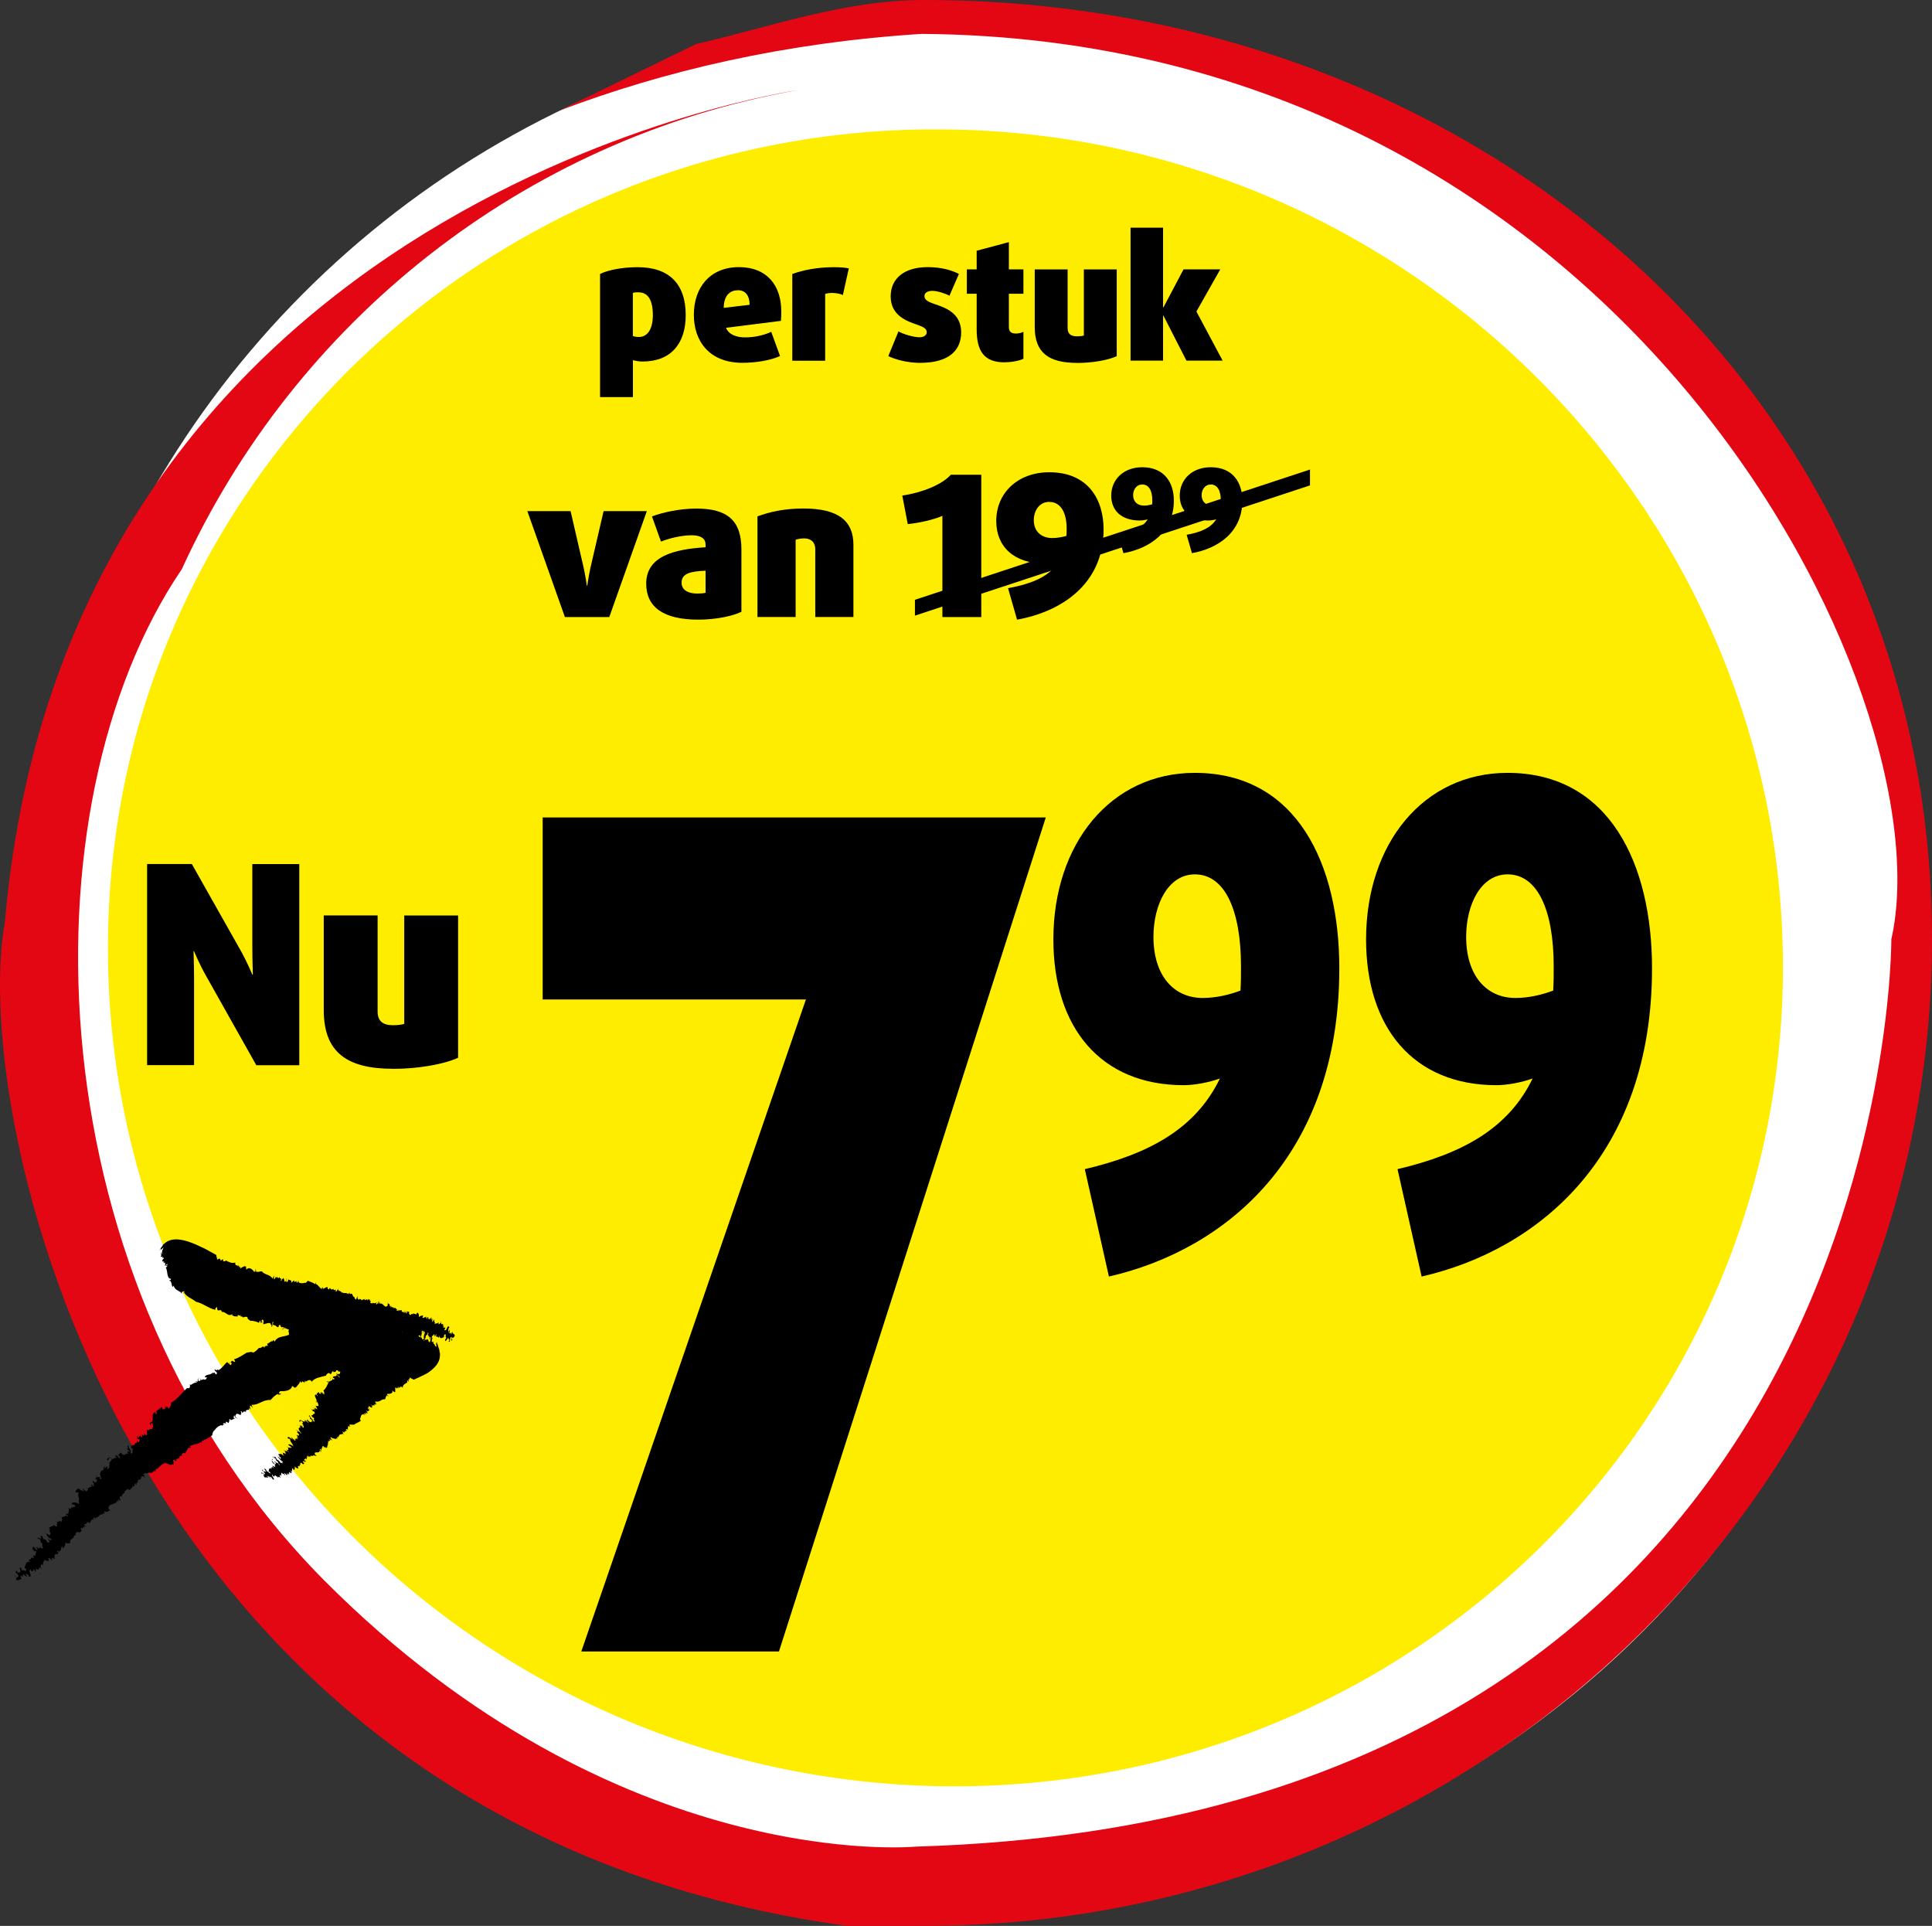 <?xml version="1.0" encoding="UTF-8"?>
<svg id="Laag_1" data-name="Laag 1" xmlns="http://www.w3.org/2000/svg" xmlns:xlink="http://www.w3.org/1999/xlink" viewBox="0 0 285.13 284.2">
  <rect x="0" y="0" width="285.13" height="284.2" fill="#333333" stroke="none"/>
  <defs>
    <style>
      .cls-1, .cls-2 {
        fill: none;
      }

      .cls-3 {
        clip-path: url(#clippath);
      }

      .cls-2 {
        stroke: #000;
        stroke-width: 2.22px;
      }

      .cls-4 {
        fill: #fff;
      }

      .cls-5 {
        fill: #ffed00;
      }

      .cls-6 {
        fill: #e30613;
      }
    </style>
    <clipPath id="clippath">
      <rect class="cls-1" x="135.03" y="63.6" width="58.3" height="36.3"/>
    </clipPath>
  </defs>
  <circle class="cls-4" cx="143.63" cy="142" r="139.7"/>
  <path class="cls-6" d="M82.63,16.3c15.3-5.8,33-10,53.4-11.3,104.2,.8,151.2,97.7,143.1,133.6,0,0,.7,129.6-143.9,133.9,0,0-44,4.3-87.4-39.3C4.63,189.6,3.13,118.8,26.83,84,43.53,47.4,77.23,20.5,117.73,13.3h0S10.03,28.7,.73,136c-5.4,29.2,17.4,133.6,124.3,148.2h11.4c82.1,0,148.7-65.2,148.7-145.6S218.43,0,136.33,0c-11.7,0-22.7,4-33.6,6.5"/>
  <path class="cls-5" d="M139.53,19.1c-7.7-.1-15.3,.5-22.7,1.8C76.93,27.8,43.83,53.7,27.23,89c-7.3,15.5-11.3,32.7-11.3,51,0,67.5,55.3,122.8,123.6,123.6,68.2,.7,123.6-53.4,123.6-120.9S207.83,19.8,139.53,19.1Z"/>
  <g>
    <g>
      <path d="M9.23,230h0c-.1,0-.1,.1-.2,.1l.2-.1Z"/>
      <path d="M19.53,220.6v-.1s-.1,0,0,.1Z"/>
      <path d="M5.93,229.7h.2c-.1,0-.2-.1-.2,0Z"/>
      <path d="M5.93,232.3v-.1c-.1,0-.1,.1,0,.1Z"/>
      <path d="M5.83,232.1h0c.1,.1,.1,0,0,0Z"/>
      <path d="M62.83,199.6c.1,0,.2-.1,.3-.3l-.3,.3Z"/>
      <path d="M6.63,227.9c-.1-.2,.2-.2,.1-.3,0,.1-.3,.1-.1,.3Z"/>
      <path d="M43.83,205l-.1,.1s.1,0,.1-.1Z"/>
      <path d="M63.03,199.3l.2-.1c-.1,0-.1,.1-.2,.1Z"/>
      <path d="M18.93,214.5c.1,0,.1-.2,0-.3,0,0-.1,.1,0,.3Z"/>
      <path d="M27.53,204.9c-.7,.7-1.5,1.7-2.3,2.1,.1,.4-.2,.6-.3,.9l-.3-.4-.1,.3c-.2-.1,.1-.2-.2-.2l.1,.3c-.1-.1-.6,.3-.5-.3l-.8,.6c-.2,.1,.2,.4-.1,.5-.1-.1,0-.1-.1-.3-.8,.2,0,1.3-.7,1.5v-.1c0,.2-.2,.3-.1,.4,.4,.3-.1-.3,.3-.2,.3,.3,0,.3,.2,.6-.2,0-.1,.2-.2,.3-.4-.1-.5,.3-.8,.1,0,.2,.2,.6,0,.8-.4-.1-.2-.3-.4-.2l.1,.2c-.2,.1-.2,0-.3-.1-.2,.1,.1,.4-.2,.4l-.1-.3c-.1,.2-.2,.2-.4,.4-.1-.1,0-.2,.1-.2-.4-.2-.1,.3-.2,.3,.1,.1,.3,0,.4,.2-.1,.1,0,.4-.3,.3l-.1-.3c-.1,.3,.1,.3-.2,.5,0,0,0-.1-.1-.1,.1,.4-.3,.3-.6,.5v-.1c0,.1,.1,.4,0,.4,.2,0,.2,.1,.4,.2-.4-.2,.1,.6-.4,.6-.1-.1-.1-.3,0-.3-.2-.4-.4-.7-.4-1,0,.2-.1,.3-.2,.2l.2,.3q-.1,.1-.2,.1c.1,.2,.4,.2,.4,.4-.1,.2-.4-.2-.3-.1-.1,.3,.2,.4-.1,.5v-.1c-.3,0-.3,.4-.7,.1-.1-.1-.1-.2-.1-.2v.1c-.1-.4-.1,.2-.3-.2,.2,.2-.1,.3-.2,.4l.2,.2c.3,.9-.4-.4-.6-.1-.1,.3,.1,0,.2,.3-.2,.1-.4,0-.5,.2-.1,0-.4,0-.6-.3,0,.2-.5,.2-.3,.5,.4,0,0-.4,.5-.4l.2,.3c-.2,.1-.3,.5-.5,.5,.1,0,.1,.1,.2,.1-.2,.3,0,.6-.3,.8-.2-.2-.1-.3,0-.4-.3,0-.2,.1-.5,.3-.2-.2,.2-.1,0-.3l-.2,.3h0c.3,.3-.2,.2-.3,.4-.4,.4,0,.8,0,1.2-.1,0-.2-.1-.3-.2,.2,0,.1,0,.1-.2-.1,.2-.6,0-.6-.2-.1,.3,.2,.1,.2,.3l-.3,.2c.2,.1,.3,.1,.3,.3-.1,.2-.2,.2-.3,.3-.1-.1-.3-.2-.2-.3-.1,0-.2,.1-.1,.3,.3,0-.1,.4,.2,.5h-.3s-.1-.1,0-.2c-.3-.2-.1,.2-.1,.3-.1,0-.3,.1-.4,.1,0,.1-.2,.2-.3,.1,0,.1,.2,.2,.2,.2l-.3,.3c-.1-.1-.5-.4-.6-.5,0,.2,.4,.4,.2,.5-.2-.3-.4,0-.6-.4-.3-.1-.5,.2-.6,.4,.1,.3,.3,0,.5,.2-.3,.5,.3,1-.1,1.2h.1v.5c-.2-.3-.9-.4-1.1-.1,.1,.1,.4,.1,.6,.3l-.1,.2-.1-.1c-.1,.3-.6,0-.4,.4l-.6-.2,.2,.1c.1,.1,0,.4,0,.5,0,.3-.2,.3-.5,.3,.1,.1,.5,.2,.4,.4-.4-.4-.5,.2-.7,0-.1,.1-.3,.1-.1,.2l-.3-.2c.4,.3,.2,.6,.1,.8-.5-.5-.1,.2-.7-.1,.3,.3-.1,.4,.1,.7-.1,.2-.4-.1-.6-.2l.1,.2c-.2-.1-.5,.2-.7,.2l.2,.4-.2-.1c.1,.1,0,.3,.2,.3l-.1,.1c.3,.3,0,.2,0,.5-.1,0-.2-.1-.2-.2-.1,.1-.2-.1-.4-.1,.1,0,.4,.8,.7,.7,.2,.1,.2,.3,0,.3l-.4-.2,.3,.4c-.1,.2-.3,.1-.4,.1,.1-.1-.4-.7-.6-.4,.1-.2-.1-.4-.1-.5q-.1,0-.2-.1c-.1,.3,.1,.2,0,.5-.3-.2-.4-.2-.7-.1h.3s0,.1,.1,.1,.1,0,.2,.1c0,0,.2,.5,0,.4,.6,.1,.1,.6,.4,.7,.1,.1,0,.2-.2,.2-.1-.3-.4-.1-.6-.3,0,.1,.3,0,.4,.2-.1,.1-.3,.1-.4,0v-.1l-.3,.1c.1,.1,.4,0,.3,.2-.1,0-.1,.2-.2,.1-.1-.2-.4-.4-.4-.5-.1,.1-.3,.5,.1,.6l-.1,.1c.2,0,.6,0,.4,.2h-.1l.1,.3h-.2q.1,.1,.1,.2c-.1,0-.2,0-.3-.1-.1,.2,0,.3,.1,.4-.1,.1-.2,.1-.3-.1-.1,.1-.3,.4-.5,.4,0,.3,.1,0,.2,.3-.6-.2-.7,.5-.8,.9,.5,.2,0,.1,.3,.5-.1-.2-.6,0-.5-.3l-.1,.2c-.3-.1,0-.4-.4-.5-.1,.2,.3,.7-.1,.8-.3-.3,0,.2-.3-.1-.1-.1,0-.2,0-.2h-.1c-.4,.3,.3,.4,.3,.8-.1,.3-.4,0-.5-.1-.1,0-.1,.2-.1,.2-.1-.2,.4-.1,.5,.1-.4-.1-.2,.2-.2,.4,.6,0,.2-.1,.8-.2-.1-.1-.4-.4-.1-.5,.1,.2,.2,.1,.3,.1-.2-.1,0-.2,0-.3,.2,.1,.3,.4,.6,.3l-.4-.4c.1,0,.3,.3,.3,0,.2,.3,.4,.2,.3,.5,.6,0,.1-.6,.1-.9l.1,.1c-.1-.1,0-.2,0-.3,.2-.1,.1,.3,.3,.3l.2-.2h0c0-.1,0-.2,.1-.1,.1,.2,.2,.3,.3,.4l-.1-.5c.1,.1,.4,0,.4,.2l.2-.4,.3,.2c0-.1,0-.2-.2-.1,.2-.1-.1-.9,.4-.4,0-.5,.1-.5,.3-.9,.1,.5,.6,0,.5,.3,.2-.1,0-.3,0-.5,.2,0,.5,.2,.5,.5v-.2h.1l-.1-.3c.3,0,.3,.2,.5,.1l-.2-.2h.2c-.1-.1-.1-.2-.1-.3h.1v-.2c.1,.2,.1-.1,.3,.1q.1-.1,.2-.3l-.2-.1c0-.4,.3,.2,.4,0l-.2-.1c.6,0,.2-.6,.6-.7-.1,.2,.2,.3,.1,.3,.1-.2,.4-.5,.3-.9,.3,.2,.4,.2,.7,.1q.1-.2,0-.4c.2,0,.3-.4,.5-.3-.1-.2,.1-.1,.1-.3l.1,.1-.2-.2c.6,.1,.1-.6,.7-.5v-.1q.1,.1,.2,.2l.4-.4h-.2c.1-.1-.1-.3,.1-.4,.1,.4,.1-.1,.4,0v.2q.1-.2-.1-.3c.1-.2,.5,.2,.4-.1l-.1,.1c-.1-.1-.2-.3-.2-.4,0,0,.2,0,.2,.1,0-.2,.3-.3,.3-.4,.1,0,.2,.1,.3,.2,.1-.4,.2-.1,.2-.5l.1,.1v-.2l.4,.1-.2-.1c.1-.1,0-.2,.2-.3l.1,.2c.2-.3,.5-.1,.6-.5l.1,.1c0-.5,.4,.1,.4-.4,0,.1,.1,.1,.2,.1v-.2l.2,.2-.2-.4,.3,.1-.1-.1c.5,.3,.4-.2,.8-.1l-.3-.2c-.2-.9,1.2-.6,1.3-1.3l.2,.2-.1-.4c.3,.1,.1,.2,.3,.3,.1-.3-.2-.4,0-.7,.3,0,.1,.2,.1,.3,.1-.3,.3-.8,.6-.8l-.1-.1c.1-.2,.3-.3,.5-.5,.1,.1,.1,.2,0,.2,.1,0,.2-.1,.2-.2l.1,.2c.2-.1,.2-.5,.5-.3-.1-.1-.2-.2-.1-.3,.4,.3,.2-.4,.5-.4,.1,.1-.1,.2,0,.2,.2,0,.1-.2,.1-.4l.1,.2,.2-.6c.4,.3,.3-.4,.5-.2,.2-.1-.3,0-.1-.2,.2,.1,.1-.2,.3,0h0l.1-.1,.1,.3c.1-.1,0-.4-.2-.6,.2,0,.3-.2,.5-.1v.1c.2-.4,1,.1,.9-.4l.1,.1,.2-.2,.1,.2,.1-.5,.1,.1c.2-.1,.5-.5,.8-.7v.1c.1-.4,.4-.1,.5-.4v.1l.8,.3v.1c-.1-.4,.7,0,.4-.2,0-.2,0-.4-.1-.6,.2-.2,.2,.1,.4,.1,.2-.1,0-.3,.3-.4l.1,.1c.1-.1,.1-.2,.2-.4v.1c0-.4,.5,.1,.3-.5,.2,0,.3-.2,.5,0,.2-.4,.3-.6,.5-.9,.3,.3,0-.1,.4,0l-.2-.2c.4-.3,1.2-.2,1.6-.6l.2,.2-.1-.3c.5-.2,1.2-.6,1.6-.9,0-.2,.1-.6,.3-.7h0c.3-.4,.6-.7,1.1-.8,0,.1,.1,.1,.1,.2-.1-.3,.2-.2,.3-.2l-.2-.1c0-.3,.3-.2,.4-.1v-.3s.1,0,.1,.1v-.1l.3,.2c0-.1,.2-.3,.1-.6,.1,.1,.3,0,.2,.2l.7-.3h-.2c-.1-.2,0-.5,.1-.4,0,.3,.2,.3,.3,.4,0-.2-.2-.1-.2-.3s.2-.4,.3-.4v.1c.1-.2,.4,.2,.5,.1,0-.3,.2-.2,0-.5,.1-.2,.2,.2,.3,.2,0-.2,.3-.3,.5-.1-.2-.6,.6-.1,.4-.6l.3,.2c-.1-.1-.2-.4-.1-.6,.2,.1,.3,.3,.4,.4l-.2-.5c1,.1,1.7-.8,2.8-.7,.3-.3,.6-.7,1.1-.9v.1c.2,0,.3,0,.5-.1l-.4-.1c.1-.1,.1-.2,.2-.3,.6,0,1.3,0,1.7-.5,.1-.7,.5,.4,.6-.2v.2c.3-.4,.5-.5,.7-1,.2,.6,.2-.1,.3,.2l-.1-.2c.1,.1,.4,.1,.4,.3l.1-.4,.1,.2c.2-.1,.6-.5,.9,0,.4-.6,1.4-.7,2.1-.9,0-.2,.2-.3,.4-.4l.3,.2c.1-.1,.2-.6,.4-.4v.1c.2-.1,.4,0,.4-.3,.2,0,.4,.1,.4,.4-.1-.5,.4,0,.4,0,0,0,2.4-.4,5.1-.8,1.3-.3,2.8-.5,4-.9s2.3-.8,2.9-1.5c.1-.3,.3-.4,.2-.7,.2-.1,.3,.3,.3,.1-.2-.2,.1-.6-.2-1l.2-.1c0-.2-.2,.2-.2-.1v.5c-.1-.1-.2-.2-.2-.3-.1,.2-.2,.8-.5,.6h.1c-.2,0-.1-.3-.2-.4h.1l-.2-.2c.2,.2,.4-.2,.3-.2-.3-.1,.1,.1-.1,.2-.1,0-.1-.2-.1-.4h-.2c0-.2,.2,0,.1-.2l-.3,.2c-.1-.5-.3,.3-.5-.2,.2-.1,0-.2,0-.4h-.5c-.1-.1,.1-.2,.1-.1-.1-.1-.2,.1-.2,.1-.1-.1-.4,0-.4-.3-.4-.2-.1,.5-.5,.3-.1-.2,.3-.1,.1-.3l-.3,.1c0-.1,0-.4,.2-.3-.9-.2-1.6-1.3-2.4-.9-.2-.3,.1-.2,.1-.4-.6,.4-1-.5-1.5-.4v.2c-.8-.6-1.7,0-2.6-.2l.1,.1c-.1,.2-.3,.3-.4,.4,0-.1,0-.5-.2-.3,.1,.1,.2,.1,.2,.2-.8-.4-2.4,0-3.6,.1-.8,.3-1.6,.5-2.5,.6-.8,.2-1.7,.4-2.4,.7,.2-.1,.3,.4,.1,.4-.8-.7-.8,.4-1.5,0-.8,.6-1.9,.2-2.4,1.2l-.1-.2c-.2-.1-.1,.1-.2,.2v-.1c-.3,0-.6,.4-.8,.4l.1,.3c-.2,.1-.2-.2-.3,.1l-.1-.1-.1,.3c-.2-.5-.5,.2-.8,0-.2,.2-.5,.6-.9,.7-.2-.2-.6,0-.9,0-.5,.3-1.2,.8-1.9,1l.2,.3-.2,.1c0-.1-.1-.1-.1-.1-.3-.3-.3,.3-.6,.2,.2,.2,.1,0,.2-.1,.2,.1,.2,.4,0,.4v.1c-.1-.2-.3-.3-.5-.5-.5,.4-.7,.9-1.3,1.2-.1-.3-.4,.3-.5-.2-.2,.4,.3,.3,.3,.7-.1,0-.1,.2-.2,.1,0-.1-.2-.2-.2-.3l-.2,.2v-.2c-.3,.5-1,.2-1.2,.7,.1,.2,.2-.1,.3,.1-.2,.6-.5,0-.8,.4l-.1-.3c0,.2,0,.4-.3,.4-.2-.2,0-.3,.1-.5-.1,.1-.4,.4-.2,.5-.1,.2-.3,0-.4,0,0,.1,.3,.1,.2,.2-.3,0-.6,.2-.9,.4,0-.1-.1-.1-.1-.2,.1,1-.3,.5-.5,.7Z"/>
      <path d="M15.43,217.1l.1-.1s-.1-.1-.1-.2v.3Z"/>
      <path d="M20.73,211.7c0,.1,.1,.1,.2,.1-.1,0-.1-.1-.2-.1Z"/>
      <path d="M13.63,220.1s0-.1-.1-.1c0,0,0,.1,.1,.1Z"/>
      <path d="M15.13,218.4v-.1c-.1,0,0,0,0,.1Z"/>
      <path d="M8.03,226.7l.1-.1h0l-.1,.1Z"/>
      <path d="M7.13,227.2l.1-.1s-.1,0-.1,.1Z"/>
      <path d="M9.93,224.1c.1,.1,.1,.2,.1,.2q.1-.1-.1-.2Z"/>
    </g>
    <g>
      <path d="M60.43,194.2v-.1q.1,0,0,.1Z"/>
      <path d="M62.53,194.7h0s.1,0,.1,.1l-.1-.1Z"/>
      <path d="M63.43,197.7v-.2q-.1,.1,0,.2Z"/>
      <path d="M24.33,183.6s-.2,.1-.3,.1l.3-.1Z"/>
      <path d="M62.23,198.1c-.1,.2-.2-.1-.2,.1,0,0,.1,.1,.2-.1Z"/>
      <path d="M24.03,183.7c-.1,0-.1,.1-.1,.1l.1-.1Z"/>
      <path d="M32.33,186.2s.1,0,0,0c.1-.1,0-.1,0,0Z"/>
      <path d="M50.93,196.6s-.1,.1-.2,.2q.1,0,.2-.2Z"/>
      <path d="M42.83,197.1c.6,0,1.4-.2,2,0,.2-.4,.4-.3,.6-.4l-.1,.5,.2-.1c0,.2-.1,.1-.1,.3l.1-.3c0,.2,.4,.2,0,.5l.6,.1c.1,0,.2-.4,.3-.3,0,.2-.1,.1-.1,.3,.4,.5,.7-.9,1-.6v.1c.1-.1,.2-.1,.2-.2,0-.5-.1,.3-.2-.1,.1-.4,.2-.2,.2-.5,.1,.2,.2-.1,.3-.1,.1,.3,.3,.1,.4,.5,.1-.1,.2-.5,.4-.5,0,.4-.1,.3,0,.5l.1-.2q.1,.1,.1,.2c.1,0,.2-.3,.3-.1l-.1,.2c.1-.1,.2,0,.3,0,0,.1-.1,.1-.1,.1,0,.4,.2-.1,.2-.1,0-.1-.1-.2,0-.4,.1,.1,.2-.3,.2,0l-.1,.2c.2-.2,.1-.3,.3-.2v.1c.2-.3,.3,0,.5,.1v.1c.1-.1,.2-.3,.2-.3-.1-.2,0-.2,0-.5,.1,.4,.3-.4,.5-.2,0,.1-.1,.3-.1,.1-.1,.4-.2,.8-.4,.9,.1-.1,.2-.1,.2,0l.1-.4h.1c.1-.2,0-.4,.1-.6,.2-.1,0,.4,.1,.2,.2-.1,.1-.4,.3-.3l-.1,.1c.1,.2,.3,0,.3,.5,0,.1-.1,.2-.1,.2v-.1c-.2,.3,.1-.1,0,.3,0-.3,.2-.2,.3-.1v-.3c.4-.8-.1,.6,.2,.5,.2-.2-.1-.1,.1-.3,.1,.1,.1,.3,.3,.2,0,.1,.1,.3,.1,.6,.1-.1,.3,.2,.4-.1-.1-.3-.2,.3-.4-.1l.1-.3c.1,0,.3-.1,.4,0v-.2c.2-.1,.3-.4,.5-.3,0,.3-.1,.2-.2,.2,.1,.3,.1,0,.3,.2,0,.3-.1,0-.2,.2h.2v.1c.1-.4,.2,.1,.3,0,.3,.1,.4-.5,.7-.8v.3c0-.2-.1-.1-.1,.1,.1,0,.2,.5,.1,.6,.2-.1,0-.2,.1-.3l.2,.1c0-.2-.1-.3,.1-.4h.3c0,.1,0,.3-.1,.3q.1,.1,.2-.1c-.1-.2,.3-.2,.2-.5l.1,.2-.1,.1c0,.3,.1-.1,.2-.1,0,.1,.2,.1,.2,.2,.1-.1,.2,0,.2,.2,.1-.1,0-.2,.1-.3l.2,.1c0,.2-.1,.7-.1,.8,.1-.2,.1-.5,.2-.5-.1,.3,.1,.3,0,.7,0,.3,.3,.3,.4,.2,.1-.3-.1-.2-.1-.5,.3-.1,.5-.8,.7-.7l-.1-.1c.2-.1,.1-.1,.3-.3-.1,.3,.1,1,.3,.9,0-.2-.1-.4,0-.6h.2v.1c.2-.1,.2,.5,.3,.1l.1,.5v-.2c0-.2,.2-.2,.3-.3,.2-.2,.2,0,.3,.2,0-.2,0-.5,.1-.5-.1,.6,.3,.3,.2,.5,.1,0,.1,.2,.2,0l-.1,.4c.1-.5,.3-.5,.4-.5-.1,.7,.2,0,.2,.6,.1-.5,.3-.1,.4-.5,.1,0,.1,.4,.1,.6l.1-.2c0,.2,.2,.3,.4,.4l.2-.4v.2c0-.1,.1-.2,.1-.3h.1c.1-.4,.1-.1,.3-.3v.2c.1,0,0,.2,0,.4,0-.1,.3-.8,.2-1,0-.2,.1-.3,.2-.2v.4l.1-.4c.1,0,.1,.2,.2,.3-.1,0-.3,.8-.1,.8-.1,0-.2,.3-.3,.3,0,0,.1,.1,0,.2,.2-.1,.1-.2,.3-.3,0,.4,0,.5,.1,.6l-.1-.3v-.3s.2-.4,.2-.2c-.1-.6,.3-.4,.3-.8,0-.1,.1-.1,.1,.1-.2,.3,.1,.4,0,.7,.1-.1-.1-.3,0-.4,.1,0,.1,.2,.2,.3v.1l.1,.2c0-.2-.1-.3,0-.4,0,.1,.1,0,.1,.1-.1,.2-.1,.6-.2,.6,.1,0,.4,0,.3-.4h.1c0-.2-.2-.4,0-.5v.1l.2-.3v.2c0-.1,0-.2,.1-.2v.3c.1,0,.2-.2,.2-.3,.1,0,.1,.1,0,.3,.1,.1,.3,0,.4,.2,.2-.1,0-.1,.1-.3,.1,.6,.5,.3,.7,.2,0-.6,.1-.1,.2-.6-.1,.2,.2,.4,0,.6h.1c.1,.3-.2,.2-.1,.6,.2,0,.3-.6,.5-.4-.1,.4,.1-.1,.1,.3,0,.1-.1,.1-.1,.1v.1c.3,.1,.1-.4,.3-.7,.2,0,.1,.3,.1,.5,0,.1,.1,0,.2-.1-.1,.2-.2-.3-.1-.5,0,.5,.3,.1,.4-.1-.2-.5-.2,0-.4-.6,0,.1-.1,.5-.2,.4,.1-.2,0-.2,0-.3,0,.2-.1,.1-.2,.2,0-.2,.1-.5,0-.6l-.1,.5c-.1-.1,.1-.4-.1-.3,.1-.3,0-.4,.2-.5-.2-.5-.4,.2-.5,.4v-.1c0,.1-.1,.1-.2,.1-.1-.1,.1-.2,.1-.4h-.2q-.1,.1-.1,0c.1-.2,.1-.3,.2-.5l-.2,.4c0-.2-.1-.3,0-.4h-.3v-.4q-.1,.1,0,.2c-.1-.1-.5,.6-.4-.1-.2,.3-.3,.1-.6,.3,.2-.3-.2-.4,0-.6-.1-.2-.2,.2-.3,.3-.1-.2,0-.5,.1-.6l-.1,.2v-.1l-.1,.2c-.1-.2,0-.4-.1-.4l-.1,.3-.1-.2c0,.2-.1,.2-.1,.2v-.1l-.1,.1c.1-.2-.1-.1,0-.3h-.2v.2c-.2,.2,0-.3-.1-.4v.3c-.2-.4-.4,.2-.6-.1,.1,0,.1-.3,.1-.3-.2,.1-.4,0-.6,.3,0-.4,0-.5-.2-.7q-.1,0-.2,.3c-.1-.2-.3,0-.3-.2,0,.2-.1-.1-.2,.1v.2c-.1-.6-.4,.3-.5-.2v-.1l-.1,.1c0-.1,0-.2,.1-.3l-.4-.1,.1,.2c-.1,0-.2,.3-.2,.1,.2-.4-.1,0-.1-.3l.1-.1q-.1,0-.1,.3c-.2,.1,0-.5-.2-.2h.1c0,.2-.1,.3-.1,.3v-.2c-.1,.1-.3-.1-.3,0-.1-.1,0-.3,0-.3-.3,.2-.1-.1-.4,.1v-.1l-.1,.2-.1-.3v.2c-.1,0-.1,.1-.2,0l.1-.2c-.2,.1-.2-.4-.5-.1,0,0,0-.1,.1-.1-.2,.3-.1-.4-.4,0v-.2l-.1,.1v-.3l-.1,.4v-.3l-.1,.1c0-.6-.2-.2-.3-.6v.4c-.4,.7-.7-.5-1.2-.2v-.3l-.2,.3c-.1-.2,.1-.2,.1-.4-.2,.1-.1,.4-.4,.5-.1-.2,.1-.2,.1-.3-.2,.1-.5,.2-.6,0v.1c-.1,.1-.3,0-.4-.1,0-.1,.1-.1,.1-.2,0,0-.1-.1-.2,0l.1-.2c-.1-.1-.3,.1-.3-.2,0,.1,0,.3-.1,.3,0-.4-.3,.1-.4-.1,0-.1,.1-.1,.1-.1-.1-.1-.2,.1-.2,.2v-.2l-.4,.2c0-.4-.3,0-.3-.3-.1,0,.1,.2-.1,.2,0-.2-.2,.1-.1-.2h-.1l.1-.3c-.1,0-.2,.3-.3,.5-.1-.2-.2-.1-.2-.3v-.1c-.3,.1-.3-.8-.6-.4v-.1h-.2l.1-.2-.3,.3v-.1c-.2-.1-.4-.1-.7-.1v-.1c-.3,.2-.2-.2-.4-.1v-.1h-.2l.1-.1c-.2,.3-.3-.5-.2-.2-.1,.1-.2,.3-.3,.4-.2,0,0-.2-.1-.3-.1,0-.2,.2-.3,0v-.1c-.1,0-.2,.1-.3,.1v-.1c-.2,.3-.1-.5-.4,.1-.1-.1-.2-.1-.2-.4-.3,.1-.4,.2-.7,.3,.1-.5-.1,0-.1-.3v.3c-.3,0-.6-.7-.9-.7v-.3l-.1,.3c-.3-.2-.8-.4-1.1-.5-.1,.1-.3,.4-.5,.3h0c-.3,.1-.6,.1-.9-.1,0-.1,0-.2,.1-.2-.1,.3-.2,0-.2,0v.2c-.1,.2-.2,0-.2-.2l-.2,.2v-.1l-.1,.1v-.3c0,.1-.2,.1-.4,.4,0-.1-.1-.2,0-.3l-.5-.2v.1c0,.2-.2,.4-.3,.2,.1-.2,.1-.4,.1-.5-.1,.1,0,.2-.1,.4-.1,.1-.3,.2-.3,.1l.1-.1c-.1,.1-.1-.4-.2-.4-.1,.2-.2,0-.3,.4-.2,.1,0-.3,0-.4-.1,.2-.3,0-.3-.2-.2,.6-.3-.3-.5,.2v-.3c0,.1-.1,.4-.3,.5v-.6l-.2,.5c-.4-.7-1.1-.5-1.6-1.1-.3,0-.6,.2-.9,0l.1-.1-.2-.2,.1,.3c-.1,0-.2,.1-.2,.1-.2-.3-.6-.7-1-.5-.4,.5,0-.6-.4-.2,0,0,.1-.1,.1-.2-.3,.1-.5,.2-.8,.4,.2-.6-.2,0,0-.3l-.1,.2c0-.2-.1-.3-.1-.4l-.2,.3,.1-.2c-.1-.1-.5,0-.4-.5-.5,.2-1-.1-1.4-.3-.1,.2-.3,.1-.4,.1v-.3c-.1,0-.4,.4-.4,.1v-.1c-.1,0-.2-.2-.4,.1-.1-.1-.2-.3,0-.5-.2,.5-.2-.2-.2-.2,0,0-.3-.2-.9-.5-.5-.3-1.3-.7-2-1-1.6-.7-3.3-1.2-4.5-.4-.2,.2-.4,.2-.5,.5-.1,0,.1-.3,0-.1,0,.2-.4,.5-.5,.8h-.1c-.1,.1,.2-.1,0,.1l.3-.4c0,.1,0,.2-.1,.3,.2-.1,.6-.6,.5-.3h-.1c.1,.1-.1,.3-.1,.4h0v.3c0-.2-.3,.1-.2,.1,.1,.2,0-.1,.2-.1,.1,0-.1,.2-.2,.3l.1,.1c-.1,.2-.1-.1-.1,.2l.3-.1c-.3,.5,.3-.1,.1,.4-.2,0-.1,.2-.2,.3l.3,.1c0,.1-.2,.1-.1,.1,0,.2,.2-.1,.2,0-.1,.1,.2,.1,0,.4,.1,.3,.3-.4,.4-.1-.1,.2-.2,0-.2,.2h.2c-.1,.1-.2,.3-.3,.2,.4,.5,.1,1.7,.8,1.7,0,.3-.1,.1-.3,.3,.5-.1,.3,.8,.6,.9l.1-.2c.2,.8,.9,.7,1.2,1.2v-.2c.2-.2,.3-.1,.4-.2,0,.1-.2,.4-.1,.4v-.3c.2,.7,1.2,1,1.8,1.5,1,.2,1.9,1,2.9,1.2-.2,0,.1-.5,.2-.4,0,1,.6,0,.7,.7,.6-.1,.9,.8,1.6,.3l-.1,.2c0,.1,.1,0,.2,0v.1c.2,.1,.5,0,.6,.1l.1-.3c.1,0,0,.2,.2,.1v.1l.2-.2c-.2,.5,.3,.1,.3,.4,.2,0,.5-.2,.7,0,0,.3,.2,.3,.4,.5,.4,0,.9,.1,1.3,.3l.1-.3h.1v.1c0,.4,.3,0,.3,.2,0-.3-.1-.1-.1-.1-.1-.2,.1-.5,.2-.3v.1l.1-.1c-.1,.3,0,.4-.1,.6,.4,0,.8-.3,1.1-.1-.1,.3,.3,0,.1,.5,.3-.1,.1-.4,.2-.7,.1,0,.2-.1,.1,.1-.1,.1,0,.3-.1,.3h.2s0,.1-.1,.1c.4-.2,.5,.4,.8,.2,.1-.2-.1-.1,0-.2,.4-.3,.2,.4,.5,.2l-.1,.2c.1-.1,.2-.3,.3-.1,0,.3-.2,.2-.3,.3,.1,0,.4,0,.3-.3,.1-.1,.1,.2,.2,.3,0-.1-.1-.2,0-.3,.1,.2,.4,.2,.6,.3,0,.1,0,.2-.1,.2,.2,.1,0,.8,.3,.7Z"/>
      <path d="M53.53,197.6h0c-.1,0-.1,.1-.1,.1l.1-.1Z"/>
      <path d="M48.83,197.1c.1,0,0-.1,0-.2v.2Z"/>
      <path d="M61.33,197.5q-.1,0,0,0c-.1,.1-.1,0,0,0Z"/>
      <path d="M54.33,197s-.1,0,0,0c-.1,.1,0,0,0,0Z"/>
      <path d="M57.93,197h0c-.1,.1,0,.1,0,0Z"/>
      <path d="M62.03,198.2s-.1,0,0,0c-.1,0-.1,.1,0,0h0Z"/>
      <path d="M59.13,197.6c0-.1,.1-.2,.1-.2q-.1,0-.1,.2Z"/>
    </g>
    <g>
      <path d="M48.13,214q-.1-.1,0,0-.1-.1,0,0Z"/>
      <path d="M40.03,216.5l.2,.1c-.1-.1-.2-.1-.2-.1Z"/>
      <path d="M40.23,215.5c-.1-.2,.1-.1,0-.2-.1,.1-.2,0,0,.2Z"/>
      <path d="M58.63,205.7h0c.1,.1,.1,0,0,0Z"/>
      <path d="M65.33,199.6v-.1c-.1,0,0,0,0,.1Z"/>
      <path d="M47.83,214.1q0-.1,0,0s.1,0,0,0Z"/>
      <path d="M45.83,209.4c.1,0,0-.1-.1-.2,0-.1,0,0,.1,.2Z"/>
      <path d="M48.53,203.9c-.2,.4-.4,1-.8,1.3,.2,.3,.1,.4,.1,.6l-.4-.4v.2c-.1-.1,0-.1-.2-.2l.2,.3c-.1-.1-.3,.1-.4-.3l-.3,.3c-.1,.1,.3,.3,.1,.3-.1-.1,0-.1-.2-.2-.5,0,.4,1,0,1v-.1c.1,.1,0,.2,0,.2,.4,.3-.2-.2,.1-.1,.3,.3,.1,.2,.3,.5-.2-.1,0,.1,0,.2-.3-.1-.2,.1-.5-.1,.1,.1,.3,.5,.3,.6-.3-.2-.2-.2-.4-.3l.2,.2q-.1,0-.2-.1c-.1,.1,.2,.3,0,.3l-.1-.2c0,.1-.1,.1-.2,.2q-.1-.1,0-.1c-.3-.2,0,.2,0,.2,.1,.1,.2,0,.3,.2-.1,0,.2,.3-.1,.2l-.1-.2c.1,.2,.2,.3,0,.3l-.1-.1c.2,.3-.1,.2-.2,.3v-.1c0,.1,.2,.3,.1,.3,.2,0,.2,.1,.4,.3-.4-.2,.2,.4-.1,.4-.1-.1-.2-.3-.1-.2-.3-.3-.5-.6-.6-.8,0,.1,0,.2-.1,.1l.3,.3s-.1,0-.1,.1c.2,.2,.3,.2,.4,.4,0,.2-.3-.2-.2-.1,0,.2,.3,.3,.1,.3v-.1c-.2,0-.1,.2-.5-.1-.1-.1-.2-.2-.1-.2l.1,.1c-.2-.3,0,.1-.3-.2,.2,.2,.1,.2,0,.2l.2,.2c.5,.7-.4-.4-.5-.2,.1,.2,.1,0,.2,.2-.1,0-.3-.1-.3,0-.1-.1-.3-.1-.5-.3,0,.1-.3,.1-.1,.3,.3,.1-.2-.3,.3-.1l.2,.2c-.1,.1-.1,.3-.2,.2,.1,0,.1,.1,.2,.1,0,.2,.2,.4,0,.5-.2-.2-.1-.2-.1-.3-.2-.1-.1,.1-.2,.1-.2-.2,.1-.1-.1-.2l-.1,.2h0c.3,.3-.1,.1-.1,.2-.2,.2,.2,.6,.4,.9-.1-.1-.2-.1-.3-.2,.2,.1,.1,0,0-.1,0,.1-.4-.2-.5-.3,0,.2,.2,.1,.2,.3l-.1,.1q.2,.1,.3,.3c0,.1-.1,.1-.1,.2-.1-.1-.3-.2-.2-.2q-.1,0,0,.2c.2,.1,0,.3,.3,.4l-.2-.1s-.1-.1,0-.1c-.3-.2,0,.1,0,.2h-.3c0,.1-.1,.1-.2,0,0,.1,.2,.1,.2,.2l-.1,.1c-.1-.1-.5-.5-.6-.5,.1,.2,.4,.4,.3,.4-.2-.3-.3-.1-.5-.4-.2-.1-.3,0-.3,.1,.2,.2,.2,0,.4,.2-.1,.3,.5,.8,.3,.8h.1q0,.2,.2,.4c-.2-.3-.8-.6-.9-.4,.1,.1,.3,.2,.5,.4v.1l-.1-.1c0,.2-.5-.2-.2,.1l-.5-.3,.2,.1c.1,.1,.1,.3,.1,.3,.1,.2-.1,.2-.3,.1,.1,.1,.4,.3,.4,.4-.4-.4-.3,0-.5-.2,0,0-.2,0,0,.1l-.3-.2c.4,.3,.3,.4,.3,.6-.5-.5,0,.1-.5-.3,.3,.3,0,.3,.3,.5,0,.1-.4-.2-.5-.3l.1,.1c-.2-.1-.3,0-.5,0l.3,.3-.2-.1c.1,.1,.1,.2,.2,.2h0c.3,.3,0,.1,.1,.3-.1,0-.1-.1-.2-.2,0,0-.2-.1-.3-.2,.1,.1,.5,.7,.7,.7,.1,.1,.2,.3,.1,.2l-.3-.2,.3,.3c0,.1-.2-.1-.3,0,0-.1-.5-.6-.6-.5,0-.1-.1-.3-.2-.4,0,0-.1,0-.2-.1,0,.2,.2,.2,.1,.3-.3-.2-.4-.3-.5-.3l.3,.1,.1,.1s.1,0,.2,.1c0,0,.2,.4,.1,.3,.5,.3,.2,.4,.5,.6,.1,.1,0,.2-.1,0-.1-.3-.4-.2-.5-.4,.1,.1,.3,.1,.3,.2s-.2-.1-.3-.1v-.1h-.2c.1,.1,.3,.1,.3,.3-.1,0-.1,.1-.2,0-.2-.2-.4-.4-.4-.5,0,.1-.1,.2,.2,.4h-.1c.1,.1,.4,.1,.4,.3h-.1l.1,.3-.2-.1,.1,.1q-.1-.1-.3-.2c-.1,.1,.1,.2,.2,.3,0,.1-.1,0-.2-.1-.1,0-.1,.2-.3,.1,.1,.2,.1,0,.2,.2-.5-.3-.4,.1-.5,.3,.5,.3,0,.1,.4,.4-.1-.1-.4-.1-.5-.4v.1c-.3-.1-.1-.3-.5-.5-.1,.1,.4,.5,.1,.5-.3-.3,0,.2-.3-.1-.1-.1,0-.1,0-.2h-.1c-.2,.1,.3,.3,.4,.6-.1,.1-.3-.1-.5-.2-.1,0-.1,.1,0,.2-.1-.2,.3,0,.5,.2-.4-.2-.2,.1-.1,.3,.5,.1,.1-.1,.6,.1-.1-.1-.4-.4-.2-.3,.1,.2,.2,.1,.2,.2-.2-.1,0-.1-.1-.2,.2,.1,.4,.4,.5,.4l-.4-.4c.1,0,.3,.3,.3,.1,.2,.2,.3,.3,.3,.4,.5,.2,0-.3-.1-.6l.1,.1q-.1-.1-.1-.2c.1,0,.1,.2,.3,.3l.1-.1h0q0-.1,.1-.1c.1,.1,.2,.3,.3,.4l-.2-.3c.1,.1,.3,.1,.3,.3l.1-.2,.3,.2c0-.1-.1-.1-.1-.1,.1,0-.3-.6,.2-.2-.1-.3,0-.3,0-.5,.2,.3,.4,.1,.5,.4,.2,0-.1-.2-.1-.3,.2,0,.4,.3,.5,.4l-.1-.2h.1l-.1-.2c.2,.1,.3,.2,.4,.2l-.2-.2,.2,.1c-.1-.1-.1-.2-.1-.2h.1v-.1c.1,.2,.1,0,.2,.2,.1,0,0,0,.1-.2l-.2-.1c-.1-.2,.3,.2,.3,.1l-.2-.2c.4,.2,0-.4,.3-.3,0,.1,.2,.3,.2,.2s.2-.2,0-.5c.3,.2,.4,.3,.6,.3q0-.1-.1-.3c.2,0,.1-.2,.3,0-.1-.2,.1,0,0-.2l.1,.1-.2-.2c.5,.3-.1-.4,.4-.2v0q.1,.1,.2,.2l.2-.2-.2-.1c0-.1-.1-.3,0-.2,.2,.3,.1-.1,.3,.1v.1q0-.1-.2-.2c0-.1,.4,.3,.3,0h-.1c-.1-.1-.2-.3-.2-.3l.1,.1c0-.1,.2-.1,.1-.2,.1,0,.2,.2,.2,.2,0-.3,.1,0,0-.3l.1,.1-.1-.2,.3,.1-.2-.1c0-.1,0-.2,.1-.2l.1,.2c0-.2,.4,.1,.3-.2l.1,.1c-.2-.3,.4,.2,.2-.2,0,.1,.1,.1,.2,.1l-.1-.1,.2,.2-.3-.3,.2,.2-.1-.1c.5,.3,.2,0,.6,.2l-.3-.2c-.4-.7,.7-.1,.6-.6l.2,.2-.2-.3c.2,.1,.2,.2,.3,.3,0-.2-.3-.3-.2-.5,.2,.1,.1,.2,.2,.3,0-.2,0-.5,.2-.4l-.1-.1c0-.2,.2-.2,.2-.2q.1,.1,.1,.2s.1,0,.1-.1l.2,.2c.1,0,0-.3,.3-.1-.1-.1-.2-.2-.2-.3,.3,.3,0-.3,.2-.2,.1,.1,0,.2,0,.1,.1,0,0-.1-.1-.3l.1,.1v-.4c.3,.3,.1-.2,.3,0,.1-.1-.2-.1-.1-.2,.2,.1,0-.1,.2,.1h0v-.1l.2,.2c0-.1-.2-.3-.3-.5,.2,.1,.1-.1,.3,.1v.1c.1-.2,.8,.3,.5-.1l.1,.1,.1-.1,.1,.2-.1-.4,.1,.1c.1,0,.2-.2,.3-.4v.1c0-.3,.2,0,.2-.2v.1l.1-.1,.1,.1c-.2-.3,.5,.1,.2,0-.1-.1-.1-.3-.2-.4,.1-.1,.2,.1,.3,.1,.1-.1-.1-.2,.1-.2l.1,.1v-.1c-.1-.3,.4,.2,0-.3,.1,0,.1-.1,.3,.1,0-.2,0-.4,.1-.6,.3,.3,0,0,.3,.1l-.2-.2c.1-.2,.8,.1,.9-.2l.2,.2-.2-.2c.3-.1,.6-.3,.8-.4,0-.1-.2-.4,0-.5h0c0-.2,.1-.5,.4-.5q.1,.1,.2,.2c-.2-.2,.1-.1,.1-.1l-.2-.1c-.1-.2,.1-.1,.3,0l-.1-.3s.1,0,.1,.1l-.1-.1,.3,.2c0-.1,0-.2-.2-.5,.1,.1,.2,.1,.2,.2l.3-.2-.1-.1c-.2-.2-.2-.4-.1-.3,.1,.2,.2,.3,.4,.4-.1-.1-.2-.1-.3-.3s0-.3,.1-.3v.1c0-.1,.3,.2,.4,.1-.1-.2,.1-.1-.2-.4,0-.1,.2,.2,.3,.2-.1-.2,.1-.2,.3,0-.4-.5,.4,0,0-.4l.3,.2c-.1-.1-.3-.4-.3-.5,.2,.1,.3,.3,.4,.4l-.3-.4c.7,.2,.8-.4,1.4-.3,.1-.2,.1-.5,.3-.6v.1h.3l-.3-.1v-.2c.3,0,.7,0,.8-.3-.2-.6,.4,.4,.3-.1,0,.1,.1,.1,.1,.2v-.8c.4,.5,.1-.1,.3,.2l-.1-.2c.1,.1,.2,.1,.3,.2l-.1-.3,.2,.2c.1,0,.2-.4,.5,0,0-.5,.4-.6,.7-.8-.1-.2,0-.3,0-.3l.2,.2c0-.1-.1-.5,0-.4v.1c0-.1,.2,0,.1-.3,.1,0,.2,0,.4,.3-.3-.4,.2,0,.2,0,0,0,.3-.1,.7-.3,.4-.2,.9-.4,1.4-.7,1-.7,1.9-1.5,1.8-2.9-.1-.2,0-.4-.2-.7,0-.1,.1,.3,.1,.1-.1-.1-.2-.6-.3-.9v-.1c0-.2,0,.2-.1-.1l.1,.4q-.1-.1-.2-.3c0,.2,.2,.8,0,.6h0c-.1,0-.2-.3-.2-.3h0l-.2-.2c.1,.1,.1-.3,0-.2-.2-.1,.1,.1,0,.2,0,0-.1-.2-.2-.3l-.1,.1c-.1-.2,.1,0-.1-.2v.3c-.2-.5,0,.3-.3-.2,0-.2-.1-.2-.1-.3l-.2,.1c-.1-.1,0-.2,0-.1-.1-.1,0,.2,0,.2-.1-.1-.2,.1-.3-.2-.3-.1,.1,.4-.1,.3-.1-.2,.1-.1-.1-.3l-.1,.1c0-.1-.1-.3-.1-.3-.5-.1-1.3-1-1.5-.5-.2-.2,0-.2-.1-.3-.1,.4-.6-.3-.9-.1l.1,.2c-.6-.4-.8,.2-1.3,.1l.1,.1c.1,.2,0,.3,0,.4-.1-.1-.2-.4-.3-.3q.1,.1,.2,.2c-.6-.3-1.2,.2-1.8,.3-.5,.6-1.5,.7-2,1.3,.1-.1,.4,.4,.2,.3-.7-.6-.2,.4-.8,0-.2,.5-1,.1-.9,.9l-.2-.2c-.1-.1,0,.1-.1,.2v-.1c-.2,0-.2,.3-.3,.3l.2,.2c-.1,.1-.2-.1-.1,0l-.1-.1,.1,.3c-.3-.4-.2,.1-.4,0,0,.1-.1,.4-.3,.5-.2-.2-.4,0-.5-.1-.2,.2-.4,.5-.7,.7l.2,.2-.1,.1c0-.1-.1-.1-.1-.1-.3-.2-.1,.2-.3,.1,.2,.2,.1,0,.1,0,.2,.1,.3,.4,.1,.3v-.1l.1,.2c-.2-.2-.3-.2-.5-.4-.2,.2,0,.7-.3,.8-.2-.2-.1,.2-.4-.2,0,.3,.3,.3,.5,.6,0,0,0,.2-.1,0-.1-.1-.2-.2-.2-.3l-.1,.1-.1-.1c0,.4-.5,0-.5,.4,.1,.1,.1,0,.2,.1,.1,.4-.4-.1-.3,.2l-.1-.2c.1,.2,.2,.3,0,.3-.2-.2-.1-.2-.1-.4-.1,0-.1,.2,.1,.4,0,.1-.2,0-.3-.1,0,.1,.2,.1,.2,.2-.2,0-.3,.1-.5,.2,0-.1-.1-.1-.1-.2,.8,.4,.3-.1,.3,.1Z"/>
      <path d="M44.03,210.4h0q0-.1-.1-.2l.1,.2Z"/>
      <path d="M46.23,207.7c0,.1,.1,.1,.2,.1-.1,0-.2-.1-.2-.1Z"/>
      <path d="M40.43,215.2s.1,0,0,0c0-.1,0,0,0,0Z"/>
      <polygon points="40.83 214.6 40.83 214.6 40.73 214.5 40.83 214.6"/>
      <path d="M41.83,213.9q.1,.1,.2,.2c0-.1-.1-.1-.2-.2Z"/>
    </g>
  </g>
  <g class="cls-3">
    <line class="cls-2" x1="131.63" y1="90.8" x2="195.63" y2="69.7"/>
  </g>
  <g>
    <path d="M89.93,91.06h-6.56l-5.54-15.63h6.38l1.91,8.27c.29,1.31,.49,2.73,.49,2.73h.06s.2-1.42,.49-2.73l1.92-8.27h6.38l-5.54,15.63Z"/>
    <path d="M103.06,91.44c-5.16,0-7.69-1.86-7.69-5.31,0-4.03,4.06-5.08,8.76-5.37v-.41c0-.84-.64-1.36-2.06-1.36-1.54,0-3.34,.46-4.52,.93l-1.33-3.71c1.45-.55,3.95-1.16,6.56-1.16,4.55,0,6.64,1.74,6.64,6.03v9.2c-1.22,.61-3.71,1.16-6.35,1.16Zm1.07-7.22c-2.26,.09-3.54,.41-3.54,1.77,0,1.07,.96,1.6,2.29,1.6,.49,0,1.02-.03,1.25-.12v-3.25Z"/>
    <path d="M120.32,91.06v-10.01c0-1.02-.61-1.6-1.65-1.6-.44,0-.96,.09-1.25,.2v11.4h-5.63v-14.85c1.83-.67,3.92-1.16,6.82-1.16,5.19,0,7.34,1.89,7.34,5.34v10.67h-5.63Z"/>
    <path d="M139.08,91.06v-14.94c-1.28,.58-3.54,1.07-5.11,1.22l-.81-4.21c2.87-.41,5.89-1.62,7.16-3.07h4.5v21h-5.74Z"/>
    <path d="M150.1,91.44l-1.33-4.64c3.63-.67,6.15-1.77,7.48-3.92-.61,.17-1.42,.29-2,.29-4.61,0-7.22-2.49-7.22-6.29,0-4.15,3.19-7.19,7.83-7.19,5.66,0,8.01,3.94,8.01,8.44,0,8.09-6.27,12.15-12.76,13.31Zm4.76-17.38c-1.48,0-2.29,1.31-2.29,2.7,0,1.65,1.1,2.64,2.73,2.64,.75,0,1.51-.15,2.09-.32,.03-.32,.03-.7,.03-1.04,0-2.44-.9-3.97-2.55-3.97Z"/>
    <path d="M165.8,81.63l-.78-2.71c2.11-.39,3.58-1.03,4.36-2.28-.36,.1-.83,.17-1.17,.17-2.69,0-4.21-1.45-4.21-3.67,0-2.42,1.86-4.19,4.57-4.19,3.3,0,4.67,2.3,4.67,4.92,0,4.72-3.65,7.08-7.44,7.76Zm2.77-10.13c-.86,0-1.34,.76-1.34,1.57,0,.96,.64,1.54,1.59,1.54,.44,0,.88-.08,1.22-.19,.02-.19,.02-.41,.02-.61,0-1.42-.52-2.32-1.49-2.32Z"/>
    <path d="M175.91,81.63l-.78-2.71c2.11-.39,3.58-1.03,4.36-2.28-.36,.1-.83,.17-1.17,.17-2.69,0-4.21-1.45-4.21-3.67,0-2.42,1.86-4.19,4.57-4.19,3.3,0,4.67,2.3,4.67,4.92,0,4.72-3.65,7.08-7.44,7.76Zm2.77-10.13c-.86,0-1.34,.76-1.34,1.57,0,.96,.64,1.54,1.59,1.54,.44,0,.88-.08,1.22-.19,.02-.19,.02-.41,.02-.61,0-1.42-.52-2.32-1.49-2.32Z"/>
  </g>
  <g>
    <path d="M94.83,53.35c-.47,0-1.08-.1-1.42-.2v5.45h-4.85v-18.17c1.15-.57,3.2-1,5.57-1,4.6,0,7.07,2.45,7.07,7.07,0,4.17-2.15,6.85-6.37,6.85Zm-.6-10.22c-.33,0-.65,.02-.83,.1v6.35c.15,.07,.53,.15,.88,.15,1.35,0,2.07-1.27,2.07-3.22,0-2.3-.75-3.37-2.12-3.37Z"/>
    <path d="M115.25,47.35l-8.1,1.02c.38,.97,1.47,1.42,2.82,1.42s2.8-.32,3.85-.82l1.3,3.57c-1.3,.6-3.42,1-5.55,1-4.9,0-7.17-3.22-7.17-7.07,0-4.12,2.45-7.05,6.65-7.05s6.25,2.77,6.25,6.52c0,.48,0,.92-.05,1.4Zm-6.32-4.52c-1.12,0-2.1,.67-2.12,2.6l3.82-.45c0-1.35-.62-2.15-1.7-2.15Z"/>
    <path d="M124.4,43.55c-.4-.22-1.05-.32-1.62-.32-.38,0-.72,.05-1,.15v9.85h-4.85v-12.8c1.6-.57,3.62-1,6.17-1,.9,0,1.67,.07,2.17,.17l-.88,3.95Z"/>
    <path d="M135.85,53.55c-1.95,0-3.72-.5-4.75-1l1.5-3.65c.62,.4,2.25,.87,3.1,.87,.67,0,1.07-.32,1.07-.75,0-.55-.57-.8-1.35-1.08-1.5-.52-3.97-1.32-3.97-4.2,0-2.67,2.02-4.32,5.47-4.32,1.95,0,3.45,.42,4.6,1l-1.4,3.22c-.52-.3-1.75-.72-2.52-.72-.72,0-1.17,.3-1.17,.77,0,.6,.62,.87,1.42,1.15,1.52,.52,4,1.27,4,4.2,0,2.75-1.92,4.5-6,4.5Z"/>
    <path d="M148.26,53.47c-3.02,0-4.12-1.65-4.12-4.87v-5.25h-1.45v-3.6h1.45v-2.75l4.75-1.27v4.02h2.15v3.6h-2.15v4.9c0,.77,.42,.97,1.07,.97,.38,0,.83-.12,1.08-.25v3.97c-.53,.27-1.67,.52-2.77,.52Z"/>
    <path d="M158.93,53.55c-4.15,0-6.22-1.5-6.22-5.27v-8.52h4.85v8.65c0,.85,.47,1.22,1.38,1.22,.45,0,.82-.05,1.02-.12v-9.75h4.85v12.8c-1.3,.6-3.62,1-5.87,1Z"/>
    <path d="M175.1,53.22l-3.4-6.65h-.05v6.65h-4.8v-19.62h4.8v11.77h.05l2.97-5.62h5.42l-3.52,6.22,3.87,7.25h-5.35Z"/>
  </g>
  <g>
    <path d="M37.82,157.18l-7.38-13.12c-1.03-1.8-1.8-3.69-1.8-3.69h-.08s.08,2.09,.08,4.1v12.71h-6.93v-29.68h6.6l7.13,12.63c.98,1.72,1.8,3.69,1.8,3.69h.08s-.08-2.17-.08-4.22v-12.09h6.93v29.68h-6.36Z"/>
    <path d="M57.99,157.72c-6.81,0-10.21-2.46-10.21-8.65v-13.98h7.95v14.19c0,1.39,.78,2.01,2.25,2.01,.74,0,1.35-.08,1.68-.2v-15.99h7.95v20.99c-2.13,.98-5.95,1.64-9.64,1.64Z"/>
  </g>
  <g>
    <path d="M114.96,243.71h-29.17l33.15-96.22h-38.85v-26.86h74.25l-39.38,123.08Z"/>
    <path d="M163.66,188.39l-3.56-15.86c9.66-2.28,16.39-6.05,19.94-13.38-1.62,.59-3.79,.99-5.33,.99-12.29,0-19.25-8.52-19.25-21.51,0-14.17,8.5-24.58,20.87-24.58,15.07,0,21.33,13.48,21.33,28.84,0,27.65-16.7,41.53-34.01,45.49Zm12.68-59.36c-3.94,0-6.11,4.46-6.11,9.22,0,5.65,2.94,9.02,7.27,9.02,2.01,0,4.02-.5,5.57-1.09,.08-1.09,.08-2.38,.08-3.57,0-8.33-2.4-13.58-6.8-13.58Z"/>
    <path d="M209.81,188.39l-3.56-15.86c9.66-2.28,16.39-6.05,19.94-13.38-1.62,.59-3.79,.99-5.33,.99-12.29,0-19.25-8.52-19.25-21.51,0-14.17,8.5-24.58,20.87-24.58,15.07,0,21.33,13.48,21.33,28.84,0,27.65-16.7,41.53-34.01,45.49Zm12.68-59.36c-3.94,0-6.11,4.46-6.11,9.22,0,5.65,2.94,9.02,7.27,9.02,2.01,0,4.02-.5,5.57-1.09,.08-1.09,.08-2.38,.08-3.57,0-8.33-2.4-13.58-6.8-13.58Z"/>
  </g>
</svg>